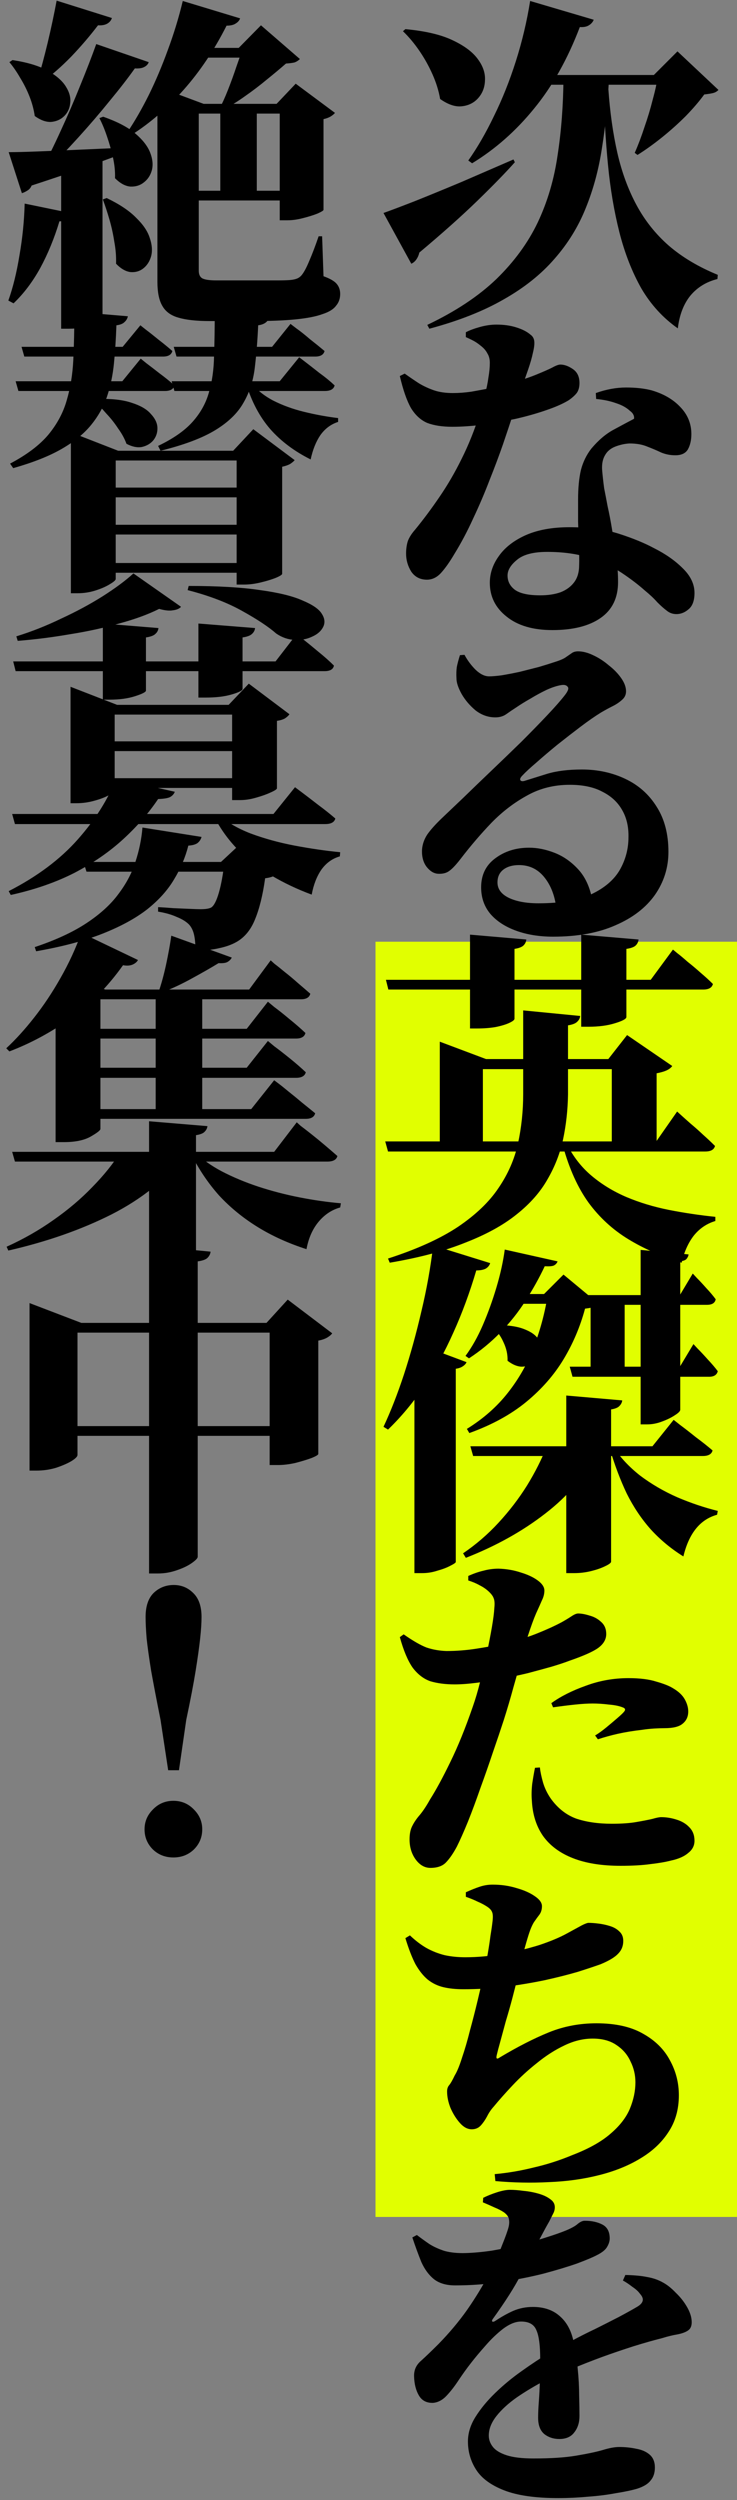 <svg width="263" height="892" viewBox="0 0 263 892" fill="none" xmlns="http://www.w3.org/2000/svg">
<rect x="0" y="0" width="263" height="892" fill="#808080" stroke="none"/>
<rect x="134" y="336" width="129" height="455" fill="#E1FF00"/>
<path d="M65.224 0.352L85.684 6.552C85.436 7.296 84.899 7.916 84.072 8.412C83.328 8.908 82.253 9.156 80.848 9.156C76.467 17.836 71.383 25.441 65.596 31.972C59.809 38.503 53.609 43.876 46.996 48.092L45.508 47.1C48.071 43.297 50.592 38.916 53.072 33.956C55.552 28.913 57.825 23.54 59.892 17.836C62.041 12.049 63.819 6.221 65.224 0.352ZM67.952 17.092H98.332V20.564H66.34L67.952 17.092ZM86.676 17.092H85.188L93.124 9.032L107.012 21.06C106.433 21.639 105.772 22.052 105.028 22.3C104.284 22.465 103.292 22.589 102.052 22.672C100.068 24.408 97.795 26.309 95.232 28.376C92.752 30.443 90.148 32.427 87.42 34.328C84.775 36.229 82.171 37.841 79.608 39.164H78.12C79.195 37.18 80.269 34.824 81.344 32.096C82.419 29.368 83.411 26.64 84.32 23.912C85.312 21.101 86.097 18.828 86.676 17.092ZM56.172 37.056V32.22L57.04 31.228L72.664 37.056H70.928V96.576C70.928 97.899 71.341 98.808 72.168 99.304C73.077 99.8 74.772 100.048 77.252 100.048H91.636C94.281 100.048 96.637 100.048 98.704 100.048C100.771 100.048 102.341 100.007 103.416 99.924C104.408 99.841 105.235 99.676 105.896 99.428C106.557 99.18 107.136 98.767 107.632 98.188C108.459 97.196 109.368 95.501 110.36 93.104C111.435 90.624 112.551 87.689 113.708 84.3H114.948L115.444 98.56C117.759 99.387 119.329 100.296 120.156 101.288C120.983 102.28 121.396 103.479 121.396 104.884C121.396 106.537 120.9 107.943 119.908 109.1C118.999 110.34 117.387 111.332 115.072 112.076C112.84 112.903 109.699 113.523 105.648 113.936C101.597 114.349 96.472 114.556 90.272 114.556H74.896C70.101 114.556 66.34 114.143 63.612 113.316C60.967 112.572 59.065 111.167 57.908 109.1C56.751 107.116 56.172 104.264 56.172 100.544V37.056ZM65.72 68.056H107.136V71.528H65.72V68.056ZM78.616 37.056H91.636V69.296H78.616V37.056ZM65.72 37.056H107.136V40.528H65.72V37.056ZM99.82 37.056H98.704L105.524 29.864L119.536 40.28C119.205 40.693 118.709 41.107 118.048 41.52C117.387 41.933 116.519 42.264 115.444 42.512V74.876C115.444 75.124 114.7 75.579 113.212 76.24C111.724 76.819 109.988 77.356 108.004 77.852C106.103 78.348 104.284 78.596 102.548 78.596H99.82V37.056ZM21.824 56.772L36.58 55.656V113.316C36.58 113.729 35.505 114.473 33.356 115.548C31.207 116.705 28.272 117.284 24.552 117.284H21.824V56.772ZM20.212 0.228L39.928 6.428C39.68 7.255 39.143 7.916 38.316 8.412C37.489 8.908 36.373 9.115 34.968 9.032C32.075 12.835 28.892 16.555 25.42 20.192C21.948 23.747 18.559 26.723 15.252 29.12L13.516 28.252C14.591 24.78 15.748 20.481 16.988 15.356C18.228 10.148 19.303 5.105 20.212 0.228ZM34.348 15.728L53.072 22.176C52.824 22.92 52.287 23.499 51.46 23.912C50.716 24.325 49.6 24.491 48.112 24.408C45.715 27.797 42.739 31.641 39.184 35.94C35.712 40.239 31.992 44.579 28.024 48.96C24.056 53.341 20.171 57.392 16.368 61.112H14.508C16.905 56.731 19.303 51.895 21.7 46.604C24.18 41.231 26.495 35.857 28.644 30.484C30.876 25.028 32.777 20.109 34.348 15.728ZM3.1 54.292C5.58 54.292 8.969 54.209 13.268 54.044C17.649 53.879 22.527 53.672 27.9 53.424C33.356 53.176 38.977 52.928 44.764 52.68V54.416C41.127 55.821 36.539 57.516 31 59.5C25.461 61.484 18.889 63.716 11.284 66.196C10.953 67.023 10.416 67.643 9.672 68.056C9.011 68.469 8.391 68.759 7.812 68.924L3.1 54.292ZM4.464 21.432C9.837 22.259 14.053 23.54 17.112 25.276C20.171 27.012 22.32 28.913 23.56 30.98C24.8 32.964 25.296 34.907 25.048 36.808C24.883 38.627 24.18 40.156 22.94 41.396C21.7 42.636 20.129 43.339 18.228 43.504C16.409 43.587 14.467 42.884 12.4 41.396C12.069 39.081 11.449 36.767 10.54 34.452C9.631 32.137 8.515 29.905 7.192 27.756C5.952 25.607 4.671 23.747 3.348 22.176L4.464 21.432ZM36.828 41.644C41.788 43.38 45.591 45.364 48.236 47.596C50.881 49.828 52.659 52.101 53.568 54.416C54.477 56.731 54.684 58.839 54.188 60.74C53.692 62.559 52.741 64.005 51.336 65.08C50.013 66.155 48.401 66.651 46.5 66.568C44.681 66.403 42.863 65.411 41.044 63.592C41.127 61.195 40.879 58.715 40.3 56.152C39.721 53.589 39.019 51.109 38.192 48.712C37.365 46.232 36.456 44.041 35.464 42.14L36.828 41.644ZM38.068 70.66C42.697 72.892 46.211 75.248 48.608 77.728C51.088 80.125 52.7 82.523 53.444 84.92C54.271 87.317 54.436 89.467 53.94 91.368C53.444 93.187 52.535 94.633 51.212 95.708C49.889 96.783 48.319 97.237 46.5 97.072C44.764 96.824 43.069 95.832 41.416 94.096C41.499 91.533 41.292 88.929 40.796 86.284C40.383 83.556 39.804 80.911 39.06 78.348C38.316 75.785 37.531 73.388 36.704 71.156L38.068 70.66ZM8.804 72.644L25.668 76.116C25.503 76.943 25.048 77.645 24.304 78.224C23.643 78.72 22.609 78.968 21.204 78.968C19.385 85.003 17.112 90.541 14.384 95.584C11.656 100.544 8.473 104.76 4.836 108.232L2.976 107.24C4.629 102.611 5.952 97.237 6.944 91.12C8.019 85.003 8.639 78.844 8.804 72.644ZM34.596 142.352C39.721 142.187 43.855 142.641 46.996 143.716C50.137 144.708 52.411 146.031 53.816 147.684C55.304 149.255 56.089 150.867 56.172 152.52C56.255 154.173 55.8 155.661 54.808 156.984C53.816 158.224 52.452 159.051 50.716 159.464C49.063 159.795 47.203 159.423 45.136 158.348C44.475 156.529 43.483 154.711 42.16 152.892C40.92 150.991 39.515 149.213 37.944 147.56C36.456 145.824 35.009 144.336 33.604 143.096L34.596 142.352ZM26.536 111.228L45.632 112.84C45.467 113.667 45.053 114.369 44.392 114.948C43.813 115.527 42.863 115.899 41.54 116.064C41.375 120.859 41.085 125.364 40.672 129.58C40.259 133.796 39.432 137.764 38.192 141.484C36.952 145.121 35.051 148.511 32.488 151.652C29.925 154.793 26.412 157.645 21.948 160.208C17.484 162.771 11.739 165.044 4.712 167.028L3.596 165.416C9.548 162.275 14.095 158.844 17.236 155.124C20.377 151.321 22.568 147.229 23.808 142.848C25.131 138.384 25.916 133.548 26.164 128.34C26.412 123.049 26.536 117.345 26.536 111.228ZM76.632 111.228L96.1 112.84C96.017 113.667 95.645 114.369 94.984 114.948C94.323 115.527 93.372 115.899 92.132 116.064C91.884 121.603 91.471 126.728 90.892 131.44C90.313 136.069 88.949 140.203 86.8 143.84C84.733 147.477 81.385 150.701 76.756 153.512C72.127 156.323 65.637 158.761 57.288 160.828L56.42 159.092C61.793 156.529 65.885 153.677 68.696 150.536C71.507 147.395 73.449 143.923 74.524 140.12C75.681 136.235 76.301 131.895 76.384 127.1C76.549 122.305 76.632 117.015 76.632 111.228ZM89.28 136.152C91.264 138.797 93.951 141.029 97.34 142.848C100.729 144.584 104.449 145.948 108.5 146.94C112.551 147.932 116.601 148.676 120.652 149.172V150.536C118.089 151.363 115.981 152.933 114.328 155.248C112.757 157.563 111.6 160.456 110.856 163.928C105.069 161.035 100.275 157.439 96.472 153.14C92.669 148.759 89.776 143.303 87.792 136.772L89.28 136.152ZM7.688 123.752H43.772L50.096 116.064C50.096 116.064 50.716 116.56 51.956 117.552C53.279 118.544 54.849 119.784 56.668 121.272C58.487 122.677 60.099 124 61.504 125.24C61.173 126.563 60.057 127.224 58.156 127.224H8.68L7.688 123.752ZM62 123.752H97.092L103.664 115.568C103.664 115.568 104.367 116.105 105.772 117.18C107.177 118.172 108.789 119.453 110.608 121.024C112.509 122.512 114.245 123.917 115.816 125.24C115.485 126.563 114.369 127.224 112.468 127.224H62.992L62 123.752ZM5.58 136.028H43.648L50.22 127.968C50.22 127.968 50.881 128.505 52.204 129.58C53.527 130.572 55.139 131.812 57.04 133.3C58.941 134.705 60.677 136.111 62.248 137.516C61.917 138.839 60.801 139.5 58.9 139.5H6.572L5.58 136.028ZM61.256 136.028H99.82L106.764 127.472C106.764 127.472 107.467 128.009 108.872 129.084C110.277 130.159 111.972 131.481 113.956 133.052C116.023 134.54 117.841 136.028 119.412 137.516C119.081 138.839 117.924 139.5 115.94 139.5H62.248L61.256 136.028ZM31.496 173.972H94.488V177.444H31.496V173.972ZM31.496 187.24H94.488V190.712H31.496V187.24ZM31.496 200.88H94.488V204.352H31.496V200.88ZM84.444 160.828H83.204L90.396 153.14L105.152 164.176C104.821 164.589 104.284 165.044 103.54 165.54C102.796 165.953 101.845 166.284 100.688 166.532V204.724C100.688 205.055 99.903 205.551 98.332 206.212C96.844 206.791 95.067 207.328 93 207.824C90.933 208.32 88.991 208.568 87.172 208.568H84.444V160.828ZM25.296 160.828V154.256L42.16 160.828H96.1V164.3H41.292V206.584C41.292 206.997 40.589 207.617 39.184 208.444C37.861 209.271 36.167 210.015 34.1 210.676C32.033 211.337 29.884 211.668 27.652 211.668H25.296V160.828ZM47.616 204.6L64.604 216.504C64.025 217.165 63.075 217.579 61.752 217.744C60.512 217.992 58.859 217.827 56.792 217.248C52.824 219.232 48.071 220.968 42.532 222.456C37.076 224.027 31.207 225.308 24.924 226.3C18.724 227.375 12.524 228.16 6.324 228.656L5.828 227.044C11.201 225.391 16.533 223.283 21.824 220.72C27.197 218.24 32.116 215.595 36.58 212.784C41.127 209.891 44.805 207.163 47.616 204.6ZM67.332 209.064C77.748 209.064 86.263 209.56 92.876 210.552C99.489 211.461 104.532 212.701 108.004 214.272C111.559 215.76 113.832 217.331 114.824 218.984C115.899 220.637 116.064 222.208 115.32 223.696C114.576 225.184 113.253 226.341 111.352 227.168C109.451 228.077 107.343 228.449 105.028 228.284C102.796 228.201 100.647 227.457 98.58 226.052C95.852 223.655 91.801 220.968 86.428 217.992C81.137 215.016 74.648 212.536 66.96 210.552L67.332 209.064ZM31.248 264.512H92.876V267.984H31.248V264.512ZM31.248 277.656H92.876V281.128H31.248V277.656ZM82.832 251.492H81.592L88.784 243.928L103.292 254.84C102.961 255.336 102.424 255.832 101.68 256.328C100.936 256.741 99.985 257.031 98.828 257.196V281.252C98.828 281.583 98.084 282.079 96.596 282.74C95.191 283.401 93.455 284.021 91.388 284.6C89.404 285.179 87.503 285.468 85.684 285.468H82.832V251.492ZM25.172 251.492V245.044L41.788 251.492H94.612V254.964H40.92V281.872C40.92 282.285 40.217 282.905 38.812 283.732C37.489 284.476 35.753 285.137 33.604 285.716C31.537 286.295 29.429 286.584 27.28 286.584H25.172V251.492ZM4.34 290.428H97.588L105.276 280.88C105.276 280.88 106.103 281.5 107.756 282.74C109.409 283.98 111.352 285.468 113.584 287.204C115.816 288.857 117.841 290.469 119.66 292.04C119.329 293.363 118.131 294.024 116.064 294.024H5.332L4.34 290.428ZM77.748 290.428C80.641 293.156 84.527 295.471 89.404 297.372C94.281 299.191 99.531 300.637 105.152 301.712C110.856 302.787 116.271 303.572 121.396 304.068L121.272 305.556C118.627 306.3 116.436 307.871 114.7 310.268C113.047 312.665 111.889 315.641 111.228 319.196C106.103 317.295 101.308 315.021 96.844 312.376C92.38 309.731 88.412 306.672 84.94 303.2C81.468 299.645 78.616 295.677 76.384 291.296L77.748 290.428ZM56.42 285.096C53.031 290.139 48.856 294.933 43.896 299.48C39.019 303.944 33.273 307.912 26.66 311.384C20.047 314.773 12.441 317.419 3.844 319.32L3.1 317.956C13.268 312.748 21.493 306.589 27.776 299.48C34.059 292.371 38.605 285.137 41.416 277.78L62.372 282.492C62.124 283.236 61.587 283.856 60.76 284.352C60.016 284.765 58.569 285.013 56.42 285.096ZM29.76 307.54H88.66V311.012H30.876L29.76 307.54ZM80.104 307.54H78.864L86.18 300.72L99.448 311.384C98.952 311.88 98.332 312.293 97.588 312.624C96.844 312.955 95.852 313.203 94.612 313.368C93.785 319.32 92.587 324.197 91.016 328C89.528 331.72 87.337 334.407 84.444 336.06C82.708 337.052 80.641 337.796 78.244 338.292C75.847 338.871 72.995 339.16 69.688 339.16C69.771 337.259 69.647 335.481 69.316 333.828C68.985 332.175 68.365 330.852 67.456 329.86C66.381 328.785 64.893 327.876 62.992 327.132C61.173 326.305 58.983 325.685 56.42 325.272V323.66C58.073 323.743 59.892 323.867 61.876 324.032C63.943 324.115 65.885 324.197 67.704 324.28C69.523 324.363 70.804 324.404 71.548 324.404C73.367 324.404 74.648 324.197 75.392 323.784C76.384 323.123 77.293 321.345 78.12 318.452C78.947 315.559 79.608 311.921 80.104 307.54ZM50.84 295.264L71.92 298.612C71.672 299.521 71.176 300.265 70.432 300.844C69.688 301.34 68.613 301.629 67.208 301.712C66.133 305.928 64.439 309.937 62.124 313.74C59.892 317.543 56.709 321.097 52.576 324.404C48.443 327.628 43.152 330.521 36.704 333.084C30.256 335.647 22.32 337.755 12.896 339.408L12.4 337.92C19.84 335.44 25.999 332.588 30.876 329.364C35.753 326.14 39.556 322.668 42.284 318.948C45.095 315.228 47.12 311.384 48.36 307.416C49.683 303.365 50.509 299.315 50.84 295.264ZM4.712 235.992H36.704V222.476L56.544 224.088C56.461 224.915 56.089 225.617 55.428 226.196C54.849 226.775 53.733 227.188 52.08 227.436V235.992H70.804V222.476L91.016 224.088C90.933 224.915 90.561 225.617 89.9 226.196C89.321 226.775 88.205 227.188 86.552 227.436V235.992H98.332L105.896 226.196C105.896 226.196 106.64 226.816 108.128 228.056C109.699 229.296 111.517 230.784 113.584 232.52C115.733 234.256 117.593 235.909 119.164 237.48C118.916 238.803 117.8 239.464 115.816 239.464H86.552V245.788C86.552 246.367 85.271 247.028 82.708 247.772C80.228 248.516 77.128 248.888 73.408 248.888H70.804V239.464H52.08V246.408C52.08 246.904 50.799 247.565 48.236 248.392C45.673 249.219 42.656 249.632 39.184 249.632H36.704V239.464H5.58L4.712 235.992ZM33.232 353.068H88.908L96.596 342.652C96.596 342.652 97.051 343.065 97.96 343.892C98.952 344.636 100.192 345.628 101.68 346.868C103.168 348.025 104.697 349.307 106.268 350.712C107.921 352.117 109.409 353.399 110.732 354.556C110.401 355.879 109.285 356.54 107.384 356.54H33.232V353.068ZM32.736 395.724H89.652L97.836 385.432C97.836 385.432 98.332 385.804 99.324 386.548C100.316 387.292 101.556 388.284 103.044 389.524C104.615 390.764 106.227 392.087 107.88 393.492C109.533 394.815 111.063 396.055 112.468 397.212C112.137 398.535 111.021 399.196 109.12 399.196H32.736V395.724ZM32.736 367.08H88.04L95.604 357.408C95.604 357.408 96.348 358.028 97.836 359.268C99.407 360.425 101.225 361.872 103.292 363.608C105.441 365.344 107.343 366.997 108.996 368.568C108.665 369.891 107.549 370.552 105.648 370.552H32.736V367.08ZM32.736 380.968H88.04L95.604 371.42C95.604 371.42 96.348 372.04 97.836 373.28C99.407 374.437 101.267 375.884 103.416 377.62C105.565 379.356 107.467 381.009 109.12 382.58C108.789 383.903 107.632 384.564 105.648 384.564H32.736V380.968ZM55.552 353.068H72.168V397.212H55.552V353.068ZM35.836 353.068V402.792C35.836 403.288 34.679 404.197 32.364 405.52C30.049 406.843 26.867 407.504 22.816 407.504H19.84V357.78L26.412 348.852L37.572 353.068H35.836ZM61.132 333.848L82.708 341.66C82.377 342.321 81.84 342.859 81.096 343.272C80.435 343.603 79.401 343.727 77.996 343.644C75.433 345.215 72.333 346.992 68.696 348.976C65.141 350.96 61.545 352.655 57.908 354.06H56.544C57.536 351.249 58.445 347.943 59.272 344.14C60.099 340.255 60.719 336.824 61.132 333.848ZM4.34 410.976H97.836L105.896 400.436C105.896 400.436 106.351 400.849 107.26 401.676C108.252 402.42 109.533 403.412 111.104 404.652C112.675 405.892 114.287 407.215 115.94 408.62C117.593 410.025 119.081 411.307 120.404 412.464C120.073 413.787 118.875 414.448 116.808 414.448H5.332L4.34 410.976ZM43.028 410.976H65.1V412.96C59.065 420.979 50.633 427.757 39.804 433.296C28.975 438.752 16.699 443.051 2.976 446.192L2.356 444.828C8.391 442.1 13.971 438.917 19.096 435.28C24.304 431.643 28.933 427.716 32.984 423.5C37.117 419.284 40.465 415.109 43.028 410.976ZM69.44 410.976C72.003 413.539 75.227 415.853 79.112 417.92C83.08 419.987 87.42 421.805 92.132 423.376C96.927 424.947 101.845 426.228 106.888 427.22C111.931 428.212 116.849 428.915 121.644 429.328L121.396 430.816C118.42 431.643 115.857 433.337 113.708 435.9C111.559 438.463 110.112 441.728 109.368 445.696C102.92 443.629 97.092 440.984 91.884 437.76C86.676 434.536 82.088 430.775 78.12 426.476C74.235 422.095 70.928 417.176 68.2 411.72L69.44 410.976ZM53.196 400.064L74.028 401.8C73.945 402.544 73.615 403.205 73.036 403.784C72.54 404.363 71.507 404.776 69.936 405.024V446.44C69.936 446.853 69.233 447.349 67.828 447.928C66.423 448.589 64.645 449.168 62.496 449.664C60.429 450.16 58.321 450.408 56.172 450.408H53.196V400.064ZM29.016 332.856L49.228 342.528C48.897 343.189 48.277 343.727 47.368 344.14C46.459 344.553 45.301 344.636 43.896 344.388C38.44 352.076 32.199 358.4 25.172 363.36C18.228 368.32 10.953 372.247 3.348 375.14L2.232 374.024C5.539 370.965 8.845 367.328 12.152 363.112C15.541 358.813 18.683 354.101 21.576 348.976C24.552 343.768 27.032 338.395 29.016 332.856ZM100.44 508.832V512.304H18.848V508.832H100.44ZM94.984 472.128L102.672 463.696L118.544 475.724C118.213 476.22 117.635 476.716 116.808 477.212C115.981 477.708 114.907 478.08 113.584 478.328V518.752C113.584 519.083 112.757 519.579 111.104 520.24C109.533 520.819 107.632 521.397 105.4 521.976C103.168 522.472 101.101 522.72 99.2 522.72H96.224V472.128H94.984ZM27.652 519.124C27.652 519.703 26.908 520.447 25.42 521.356C24.015 522.183 22.196 522.968 19.964 523.712C17.732 524.373 15.417 524.704 13.02 524.704H10.54V472.004V464.936L29.016 472.004H99.696V475.476H27.652V519.124ZM75.144 446.584C75.061 447.411 74.689 448.155 74.028 448.816C73.449 449.395 72.292 449.808 70.556 450.056V555.456C70.556 555.952 69.853 556.696 68.448 557.688C67.043 558.68 65.224 559.548 62.992 560.292C60.843 561.036 58.652 561.408 56.42 561.408H53.196V444.476L75.144 446.584ZM61.876 662.736C58.983 662.736 56.544 661.785 54.56 659.884C52.576 657.9 51.584 655.503 51.584 652.692C51.584 649.964 52.576 647.608 54.56 645.624C56.544 643.557 58.983 642.524 61.876 642.524C64.769 642.524 67.208 643.557 69.192 645.624C71.176 647.608 72.168 649.964 72.168 652.692C72.168 655.503 71.176 657.9 69.192 659.884C67.208 661.785 64.769 662.736 61.876 662.736ZM60.016 631.612L57.288 613.632C55.883 606.605 54.767 600.777 53.94 596.148C53.196 591.519 52.659 587.675 52.328 584.616C52.08 581.557 51.956 578.995 51.956 576.928C51.956 573.125 52.907 570.273 54.808 568.372C56.792 566.471 59.189 565.52 62 565.52C64.728 565.52 67.043 566.471 68.944 568.372C70.928 570.273 71.92 573.125 71.92 576.928C71.92 578.995 71.755 581.557 71.424 584.616C71.093 587.675 70.556 591.519 69.812 596.148C69.068 600.777 67.952 606.605 66.464 613.632L63.86 631.612H60.016Z" fill="black"/>
<path d="M136.852 75.992C139.415 75.083 143.135 73.677 148.012 71.776C152.972 69.792 158.511 67.519 164.628 64.956C170.745 62.311 176.945 59.624 183.228 56.896L183.724 57.888C180.417 61.608 175.953 66.196 170.332 71.652C164.711 77.108 157.808 83.267 149.624 90.128C149.459 90.955 149.128 91.74 148.632 92.484C148.136 93.228 147.516 93.765 146.772 94.096L136.852 75.992ZM144.664 10.396C151.773 11.057 157.395 12.38 161.528 14.364C165.744 16.348 168.761 18.621 170.58 21.184C172.399 23.664 173.225 26.185 173.06 28.748C172.977 31.228 172.151 33.336 170.58 35.072C169.092 36.725 167.149 37.676 164.752 37.924C162.437 38.172 159.875 37.304 157.064 35.32C156.568 32.427 155.659 29.492 154.336 26.516C153.013 23.54 151.443 20.729 149.624 18.084C147.805 15.439 145.863 13.124 143.796 11.14L144.664 10.396ZM191.66 26.764H241.632V30.236H190.42L191.66 26.764ZM234.812 26.764H233.324L241.756 18.332L256.388 32.096C255.809 32.675 255.148 33.047 254.404 33.212C253.743 33.377 252.709 33.543 251.304 33.708C249.568 36.105 247.377 38.668 244.732 41.396C242.087 44.041 239.276 46.563 236.3 48.96C233.324 51.357 230.389 53.465 227.496 55.284L226.504 54.54C227.744 51.729 228.901 48.671 229.976 45.364C231.133 42.057 232.125 38.751 232.952 35.444C233.861 32.137 234.481 29.244 234.812 26.764ZM217.08 31.6C217.659 39.949 218.733 47.596 220.304 54.54C221.875 61.401 224.148 67.601 227.124 73.14C230.1 78.679 233.944 83.515 238.656 87.648C243.451 91.781 249.279 95.253 256.14 98.064L256.016 99.552C252.048 100.544 248.824 102.528 246.344 105.504C243.947 108.48 242.459 112.365 241.88 117.16C236.589 113.44 232.249 108.687 228.86 102.9C225.553 97.031 222.949 90.376 221.048 82.936C219.147 75.413 217.783 67.353 216.956 58.756C216.129 50.159 215.592 41.189 215.344 31.848L217.08 31.6ZM189.18 0.352L211.872 7.048C211.541 7.875 210.963 8.536 210.136 9.032C209.392 9.528 208.317 9.735 206.912 9.652C202.531 21.143 197.075 30.856 190.544 38.792C184.096 46.728 176.739 53.217 168.472 58.26L167.108 57.268C170.332 52.721 173.391 47.431 176.284 41.396C179.26 35.361 181.864 28.831 184.096 21.804C186.328 14.777 188.023 7.627 189.18 0.352ZM201.084 27.756H217.328C216.915 36.519 216.088 44.785 214.848 52.556C213.691 60.327 211.748 67.56 209.02 74.256C206.375 80.869 202.655 86.904 197.86 92.36C193.148 97.816 187.155 102.611 179.88 106.744C172.605 110.96 163.719 114.473 153.22 117.284L152.476 115.92C162.561 111.125 170.787 105.669 177.152 99.552C183.517 93.352 188.436 86.615 191.908 79.34C195.38 71.983 197.736 64.005 198.976 55.408C200.299 46.811 201.001 37.593 201.084 27.756ZM197.116 224.812C190.172 224.812 184.716 223.2 180.748 219.976C176.78 216.835 174.796 212.825 174.796 207.948C174.796 204.559 175.871 201.376 178.02 198.4C180.169 195.341 183.352 192.861 187.568 190.96C191.867 189.059 197.075 188.108 203.192 188.108C210.136 188.108 216.047 188.893 220.924 190.464C225.801 192.035 229.935 193.729 233.324 195.548C237.457 197.615 240.888 200.012 243.616 202.74C246.427 205.468 247.832 208.403 247.832 211.544C247.832 214.272 247.129 216.215 245.724 217.372C244.401 218.529 242.955 219.108 241.384 219.108C240.061 219.108 238.904 218.695 237.912 217.868C236.92 217.124 235.804 216.132 234.564 214.892C233.407 213.569 231.919 212.164 230.1 210.676C227.785 208.609 225.016 206.501 221.792 204.352C218.568 202.203 214.765 200.425 210.384 199.02C206.003 197.615 200.96 196.912 195.256 196.912C190.296 196.912 186.7 197.863 184.468 199.764C182.236 201.583 181.12 203.443 181.12 205.344C181.12 207.411 181.988 209.105 183.724 210.428C185.543 211.751 188.56 212.412 192.776 212.412C195.587 212.412 198.025 212.04 200.092 211.296C202.159 210.469 203.771 209.271 204.928 207.7C206.085 206.129 206.664 204.145 206.664 201.748C206.747 199.764 206.705 197.408 206.54 194.68C206.457 191.869 206.375 189.017 206.292 186.124C206.292 183.231 206.292 180.585 206.292 178.188C206.292 174.137 206.623 170.665 207.284 167.772C208.028 164.879 209.268 162.316 211.004 160.084C213.567 157.025 216.253 154.752 219.064 153.264C221.957 151.693 224.355 150.412 226.256 149.42C226.339 148.924 226.256 148.428 226.008 147.932C225.76 147.436 225.347 146.981 224.768 146.568C223.528 145.411 221.875 144.501 219.808 143.84C217.741 143.096 215.385 142.6 212.74 142.352L212.616 140.244C216.336 138.921 219.932 138.26 223.404 138.26C226.876 138.26 229.893 138.591 232.456 139.252C236.755 140.492 240.185 142.476 242.748 145.204C245.393 147.932 246.716 151.156 246.716 154.876C246.716 157.025 246.303 158.844 245.476 160.332C244.649 161.737 243.161 162.44 241.012 162.44C239.193 162.44 237.499 162.109 235.928 161.448C234.357 160.704 232.704 160.001 230.968 159.34C229.232 158.596 227.124 158.224 224.644 158.224C222.991 158.307 221.296 158.679 219.56 159.34C217.907 160.001 216.708 160.993 215.964 162.316C215.137 163.639 214.765 165.333 214.848 167.4C215.013 169.467 215.261 171.74 215.592 174.22C215.923 175.873 216.336 178.023 216.832 180.668C217.411 183.231 217.948 186.041 218.444 189.1C219.023 192.159 219.519 195.3 219.932 198.524C220.345 201.748 220.552 204.807 220.552 207.7C220.552 213.321 218.485 217.579 214.352 220.472C210.219 223.365 204.473 224.812 197.116 224.812ZM152.352 206.832C149.955 206.832 148.095 205.881 146.772 203.98C145.532 201.996 144.912 199.847 144.912 197.532C144.912 195.879 145.119 194.391 145.532 193.068C146.028 191.745 146.896 190.381 148.136 188.976C151.112 185.339 154.005 181.453 156.816 177.32C159.709 173.104 162.355 168.557 164.752 163.68C167.232 158.72 169.381 153.347 171.2 147.56C171.944 145.08 172.564 142.807 173.06 140.74C173.639 138.591 174.052 136.565 174.3 134.664C174.631 132.763 174.796 131.027 174.796 129.456C174.796 128.133 174.507 127.017 173.928 126.108C173.432 125.116 172.647 124.207 171.572 123.38C170.58 122.553 169.588 121.892 168.596 121.396C167.604 120.9 166.819 120.528 166.24 120.28V118.544C167.48 117.883 169.133 117.263 171.2 116.684C173.267 116.105 175.251 115.816 177.152 115.816C179.797 115.816 182.153 116.147 184.22 116.808C186.369 117.469 188.064 118.337 189.304 119.412C190.131 119.991 190.585 120.817 190.668 121.892C190.751 122.884 190.585 124.207 190.172 125.86C189.841 127.513 189.263 129.539 188.436 131.936C187.609 134.333 186.576 137.268 185.336 140.74C184.84 142.228 184.096 144.543 183.104 147.684C182.112 150.743 180.913 154.339 179.508 158.472C178.103 162.523 176.491 166.821 174.672 171.368C172.936 175.915 170.993 180.461 168.844 185.008C166.777 189.555 164.545 193.771 162.148 197.656C160.495 200.467 158.924 202.699 157.436 204.352C155.948 206.005 154.253 206.832 152.352 206.832ZM161.404 152.272C157.849 152.272 154.873 151.817 152.476 150.908C150.161 149.916 148.219 148.139 146.648 145.576C145.16 142.931 143.837 139.128 142.68 134.168L144.416 133.3C146.152 134.54 147.847 135.697 149.5 136.772C151.153 137.764 152.931 138.591 154.832 139.252C156.733 139.913 159.007 140.244 161.652 140.244C163.719 140.244 165.909 140.079 168.224 139.748C170.539 139.335 172.771 138.921 174.92 138.508C177.069 138.012 178.805 137.599 180.128 137.268C184.757 136.028 188.395 134.871 191.04 133.796C193.685 132.721 195.669 131.853 196.992 131.192C198.315 130.448 199.307 130.076 199.968 130.076C201.373 130.076 202.861 130.613 204.432 131.688C206.003 132.763 206.788 134.416 206.788 136.648C206.788 138.136 206.457 139.335 205.796 140.244C205.135 141.071 204.225 141.897 203.068 142.724C201.084 143.964 198.397 145.163 195.008 146.32C191.701 147.477 188.064 148.511 184.096 149.42C180.211 150.247 176.284 150.949 172.316 151.528C168.348 152.024 164.711 152.272 161.404 152.272ZM197.364 334.2C192.487 334.2 188.105 333.497 184.22 332.092C180.335 330.687 177.276 328.703 175.044 326.14C172.812 323.495 171.696 320.312 171.696 316.592C171.696 312.211 173.349 308.78 176.656 306.3C180.045 303.737 184.096 302.456 188.808 302.456C191.784 302.456 194.843 303.076 197.984 304.316C201.125 305.556 203.936 307.54 206.416 310.268C208.896 312.996 210.549 316.633 211.376 321.18L198.48 323.66C197.901 319.279 196.455 315.683 194.14 312.872C191.825 310.061 188.849 308.656 185.212 308.656C182.897 308.656 181.037 309.193 179.632 310.268C178.227 311.343 177.524 312.872 177.524 314.856C177.524 317.171 178.847 318.989 181.492 320.312C184.22 321.635 187.775 322.296 192.156 322.296C200.009 322.296 206.292 321.221 211.004 319.072C215.716 316.84 219.105 313.947 221.172 310.392C223.239 306.755 224.272 302.869 224.272 298.736C224.355 295.016 223.611 291.792 222.04 289.064C220.469 286.253 218.113 284.063 214.972 282.492C211.913 280.839 208.028 280.012 203.316 280.012C197.695 280.012 192.611 281.293 188.064 283.856C183.517 286.336 179.301 289.56 175.416 293.528C171.613 297.496 167.935 301.795 164.38 306.424C162.727 308.573 161.363 310.02 160.288 310.764C159.296 311.508 157.973 311.839 156.32 311.756C154.832 311.673 153.468 310.847 152.228 309.276C150.988 307.623 150.451 305.515 150.616 302.952C150.781 301.133 151.401 299.397 152.476 297.744C153.633 296.091 155.328 294.189 157.56 292.04C159.544 290.139 162.107 287.7 165.248 284.724C168.389 281.665 171.779 278.4 175.416 274.928C179.053 271.456 182.608 268.025 186.08 264.636C189.552 261.164 192.652 257.981 195.38 255.088C198.108 252.195 200.175 249.839 201.58 248.02C202.737 246.532 203.068 245.54 202.572 245.044C202.159 244.465 201.415 244.259 200.34 244.424C198.769 244.672 196.992 245.251 195.008 246.16C193.107 247.069 191.205 248.103 189.304 249.26C187.403 250.335 185.667 251.409 184.096 252.484C182.939 253.228 181.781 254.013 180.624 254.84C179.549 255.584 178.268 255.956 176.78 255.956C174.217 255.956 171.861 255.129 169.712 253.476C167.645 251.74 165.992 249.797 164.752 247.648C163.512 245.416 162.892 243.556 162.892 242.068C162.809 240.497 162.851 239.133 163.016 237.976C163.264 236.736 163.636 235.331 164.132 233.76L165.744 233.636C166.819 235.62 168.141 237.397 169.712 238.968C171.365 240.539 172.977 241.324 174.548 241.324C175.623 241.324 177.111 241.2 179.012 240.952C180.996 240.621 183.145 240.208 185.46 239.712C187.775 239.133 190.048 238.555 192.28 237.976C194.512 237.315 196.496 236.695 198.232 236.116C200.051 235.537 201.332 234.959 202.076 234.38C202.903 233.801 203.564 233.347 204.06 233.016C204.639 232.603 205.383 232.396 206.292 232.396C207.945 232.396 209.723 232.851 211.624 233.76C213.608 234.669 215.468 235.868 217.204 237.356C219.023 238.761 220.511 240.291 221.668 241.944C222.825 243.597 223.404 245.168 223.404 246.656C223.404 247.896 222.908 248.929 221.916 249.756C221.007 250.583 219.891 251.327 218.568 251.988C217.245 252.649 215.881 253.393 214.476 254.22C212.327 255.543 209.888 257.237 207.16 259.304C204.432 261.371 201.663 263.52 198.852 265.752C196.124 267.984 193.644 270.092 191.412 272.076C189.18 273.977 187.527 275.507 186.452 276.664C185.708 277.408 185.46 277.987 185.708 278.4C185.956 278.731 186.411 278.813 187.072 278.648C188.891 278.069 191.536 277.243 195.008 276.168C198.48 275.093 202.696 274.556 207.656 274.556C213.277 274.556 218.444 275.672 223.156 277.904C227.868 280.136 231.588 283.443 234.316 287.824C237.127 292.205 238.532 297.579 238.532 303.944C238.532 309.565 236.92 314.691 233.696 319.32C230.472 323.867 225.801 327.463 219.684 330.108C213.567 332.836 206.127 334.2 197.364 334.2ZM137.472 407.256H234.192L241.632 396.592C241.632 396.592 242.087 397.005 242.996 397.832C243.905 398.659 245.063 399.692 246.468 400.932C247.956 402.172 249.444 403.495 250.932 404.9C252.503 406.305 253.908 407.628 255.148 408.868C254.817 410.191 253.66 410.852 251.676 410.852H138.464L137.472 407.256ZM156.94 377.868V371.668L173.432 377.868H217.08L223.776 369.312L239.896 380.348C239.483 380.927 238.863 381.423 238.036 381.836C237.209 382.249 235.969 382.621 234.316 382.952V409.488H218.32V381.464H172.316V409.488H156.94V377.868ZM186.7 360.508L207.036 362.492C206.953 363.319 206.581 364.021 205.92 364.6C205.341 365.179 204.267 365.592 202.696 365.84V390.516C202.613 395.972 202.035 401.263 200.96 406.388C199.885 411.431 198.025 416.225 195.38 420.772C192.817 425.319 189.139 429.493 184.344 433.296C179.632 437.099 173.556 440.447 166.116 443.34C158.759 446.316 149.748 448.713 139.084 450.532L138.464 449.044C148.715 445.737 157.023 441.976 163.388 437.76C169.753 433.461 174.589 428.832 177.896 423.872C181.285 418.912 183.6 413.621 184.84 408C186.08 402.296 186.7 396.427 186.7 390.392V360.508ZM202.324 408.248C204.556 412.712 207.491 416.473 211.128 419.532C214.765 422.591 218.899 425.112 223.528 427.096C228.24 429.08 233.283 430.609 238.656 431.684C244.112 432.759 249.651 433.585 255.272 434.164V435.652C252.213 436.561 249.651 438.297 247.584 440.86C245.6 443.423 244.153 446.647 243.244 450.532C236.052 448.3 229.687 445.489 224.148 442.1C218.609 438.711 213.897 434.371 210.012 429.08C206.209 423.789 203.192 417.135 200.96 409.116L202.324 408.248ZM137.72 349.596H167.728V333.476L187.816 335.212C187.733 336.039 187.403 336.741 186.824 337.32C186.245 337.899 185.171 338.312 183.6 338.56V349.596H207.408V333.476L227.868 335.212C227.785 336.039 227.455 336.741 226.876 337.32C226.297 337.899 225.181 338.312 223.528 338.56V349.596H232.208L240.144 338.808C240.144 338.808 240.64 339.221 241.632 340.048C242.624 340.792 243.864 341.825 245.352 343.148C246.923 344.388 248.493 345.711 250.064 347.116C251.717 348.521 253.164 349.844 254.404 351.084C254.073 352.407 252.916 353.068 250.932 353.068H223.528V362.864C223.528 363.525 222.164 364.269 219.436 365.096C216.791 365.923 213.649 366.336 210.012 366.336H207.408V353.068H183.6V363.484C183.6 363.897 182.98 364.393 181.74 364.972C180.5 365.551 178.847 366.047 176.78 366.46C174.796 366.791 172.647 366.956 170.332 366.956H167.728V353.068H138.588L137.72 349.596ZM203.316 487.628H242.624L247.46 479.568C247.46 479.568 247.956 480.105 248.948 481.18C250.023 482.255 251.221 483.536 252.544 485.024C253.949 486.512 255.148 487.917 256.14 489.24C255.809 490.563 254.776 491.224 253.04 491.224H204.308L203.316 487.628ZM206.292 462.084H242.624L247.212 454.396C247.212 454.396 247.708 454.933 248.7 456.008C249.692 457 250.808 458.199 252.048 459.604C253.371 461.009 254.487 462.332 255.396 463.572C255.148 464.895 254.115 465.556 252.296 465.556H207.284L206.292 462.084ZM167.852 516.024H232.828L240.392 506.6C240.392 506.6 241.177 507.22 242.748 508.46C244.319 509.617 246.179 511.064 248.328 512.8C250.56 514.453 252.544 516.024 254.28 517.512C253.949 518.835 252.792 519.496 250.808 519.496H168.844L167.852 516.024ZM195.132 516.024H213.236V518.008C208.937 526.44 202.696 533.797 194.512 540.08C186.411 546.363 176.987 551.612 166.24 555.828L165.248 554.216C169.877 551.075 174.093 547.437 177.896 543.304C181.781 539.088 185.171 534.665 188.064 530.036C190.957 525.324 193.313 520.653 195.132 516.024ZM218.816 516.148C221.213 519.868 224.396 523.299 228.364 526.44C232.415 529.499 236.879 532.103 241.756 534.252C246.633 536.319 251.428 537.931 256.14 539.088L255.892 540.452C249.857 542.105 245.848 547.065 243.864 555.332C239.483 552.604 235.597 549.38 232.208 545.66C228.901 541.94 226.049 537.683 223.652 532.888C221.337 528.011 219.312 522.637 217.576 516.768L218.816 516.148ZM202.076 497.92L222.04 499.656C221.957 500.4 221.627 501.061 221.048 501.64C220.552 502.219 219.56 502.632 218.072 502.88V557.192C218.072 557.605 217.369 558.143 215.964 558.804C214.641 559.465 212.988 560.044 211.004 560.54C209.02 561.036 206.995 561.284 204.928 561.284H202.076V497.92ZM228.612 445.964L245.724 447.576C245.641 448.155 245.393 448.692 244.98 449.188C244.649 449.601 243.905 449.891 242.748 450.056V503.004C242.748 503.5 242.087 504.161 240.764 504.988C239.524 505.815 237.995 506.559 236.176 507.22C234.44 507.881 232.704 508.212 230.968 508.212H228.612V445.964ZM182.236 461.712H199.596V465.184H180.624L182.236 461.712ZM176.656 472.748C181.12 472.748 184.592 473.244 187.072 474.236C189.635 475.228 191.329 476.468 192.156 477.956C193.065 479.361 193.355 480.808 193.024 482.296C192.693 483.784 191.908 485.024 190.668 486.016C189.511 487.008 188.064 487.545 186.328 487.628C184.675 487.628 182.939 486.925 181.12 485.52C181.203 483.288 180.707 481.056 179.632 478.824C178.64 476.592 177.317 474.815 175.664 473.492L176.656 472.748ZM147.888 488.124L153.22 481.056L166.488 486.016C166.24 486.595 165.785 487.091 165.124 487.504C164.545 487.917 163.719 488.207 162.644 488.372V557.316C162.644 557.564 161.983 558.019 160.66 558.68C159.42 559.341 157.891 559.92 156.072 560.416C154.336 560.995 152.517 561.284 150.616 561.284H147.888V488.124ZM154.584 444.352L174.92 450.676C174.672 451.503 174.135 452.164 173.308 452.66C172.481 453.073 171.365 453.28 169.96 453.28C167.645 461.133 164.917 468.532 161.776 475.476C158.717 482.337 155.245 488.703 151.36 494.572C147.475 500.359 143.176 505.525 138.464 510.072L136.852 509.08C139.415 503.624 141.853 497.383 144.168 490.356C146.483 483.247 148.549 475.765 150.368 467.912C152.269 459.976 153.675 452.123 154.584 444.352ZM180.128 445.84L198.976 450.056C198.728 450.717 198.273 451.213 197.612 451.544C197.033 451.792 195.959 451.875 194.388 451.792C192.487 455.843 190.213 459.935 187.568 464.068C185.005 468.119 181.988 471.921 178.516 475.476C175.127 478.948 171.407 482.007 167.356 484.652L166.116 483.784C168.431 480.643 170.497 476.964 172.316 472.748C174.135 468.532 175.747 464.068 177.152 459.356C178.557 454.644 179.549 450.139 180.128 445.84ZM195.504 461.712H194.14L201.084 454.768L213.484 465.06C213.153 465.639 212.616 466.052 211.872 466.3C211.211 466.548 210.177 466.755 208.772 466.92C207.036 473.368 204.473 479.403 201.084 485.024C197.695 490.645 193.231 495.729 187.692 500.276C182.236 504.74 175.499 508.419 167.48 511.312L166.612 509.824C172.481 506.187 177.359 501.888 181.244 496.928C185.212 491.885 188.312 486.388 190.544 480.436C192.859 474.401 194.512 468.16 195.504 461.712ZM210.756 462.084H222.908V488.744H210.756V462.084ZM153.592 666.456C151.525 666.456 149.748 665.423 148.26 663.356C146.855 661.372 146.152 659.016 146.152 656.288C146.152 654.304 146.483 652.692 147.144 651.452C147.805 650.129 148.715 648.807 149.872 647.484C151.029 646.079 152.228 644.26 153.468 642.028C155.617 638.639 158.015 634.216 160.66 628.76C163.388 623.221 166.075 616.608 168.72 608.92C169.629 606.357 170.497 603.423 171.324 600.116C172.233 596.809 173.019 593.461 173.68 590.072C174.424 586.6 175.044 583.417 175.54 580.524C176.036 577.631 176.325 575.357 176.408 573.704C176.573 572.133 176.491 570.976 176.16 570.232C175.912 569.488 175.292 568.661 174.3 567.752C173.391 566.925 172.357 566.223 171.2 565.644C170.043 564.983 168.679 564.404 167.108 563.908V562.296C168.927 561.469 170.704 560.849 172.44 560.436C174.259 559.94 176.077 559.692 177.896 559.692C180.707 559.775 183.352 560.229 185.832 561.056C188.312 561.8 190.337 562.751 191.908 563.908C193.479 565.065 194.264 566.264 194.264 567.504C194.264 568.661 193.975 569.819 193.396 570.976C192.9 572.133 192.197 573.704 191.288 575.688C190.461 577.589 189.469 580.317 188.312 583.872C187.899 585.36 187.237 587.757 186.328 591.064C185.419 594.288 184.385 597.925 183.228 601.976C182.153 605.944 180.996 609.871 179.756 613.756C178.681 617.063 177.4 620.865 175.912 625.164C174.507 629.38 173.019 633.637 171.448 637.936C169.96 642.235 168.472 646.244 166.984 649.964C165.496 653.601 164.173 656.577 163.016 658.892C161.776 661.207 160.536 663.025 159.296 664.348C158.056 665.753 156.155 666.456 153.592 666.456ZM221.42 665.712C214.724 665.712 209.061 664.803 204.432 662.984C199.803 661.165 196.248 658.52 193.768 655.048C191.371 651.576 190.048 647.401 189.8 642.524C189.635 640.623 189.676 638.597 189.924 636.448C190.255 634.216 190.585 632.315 190.916 630.744L192.652 630.62C192.817 632.108 193.189 633.885 193.768 635.952C194.347 637.936 195.256 639.837 196.496 641.656C198.976 645.128 201.993 647.525 205.548 648.848C209.185 650.088 213.443 650.708 218.32 650.708C221.875 650.708 224.809 650.501 227.124 650.088C229.521 649.675 231.423 649.303 232.828 648.972C234.233 648.559 235.267 648.352 235.928 648.352C237.747 648.352 239.565 648.641 241.384 649.22C243.285 649.799 244.815 650.708 245.972 651.948C247.212 653.188 247.832 654.8 247.832 656.784C247.832 658.52 247.088 659.967 245.6 661.124C244.195 662.364 242.128 663.273 239.4 663.852C237.499 664.348 235.101 664.761 232.208 665.092C229.315 665.505 225.719 665.712 221.42 665.712ZM162.272 600.984C158.965 600.984 156.072 600.612 153.592 599.868C151.195 599.041 149.087 597.429 147.268 595.032C145.532 592.552 144.003 588.915 142.68 584.12L144.044 583.128C147.351 585.443 150.079 587.013 152.228 587.84C154.46 588.584 156.816 588.997 159.296 589.08C162.933 589.08 166.571 588.791 170.208 588.212C173.928 587.633 177.028 587.055 179.508 586.476C184.468 585.319 188.56 584.079 191.784 582.756C195.091 581.433 197.984 580.111 200.464 578.788C201.787 578.044 202.944 577.341 203.936 576.68C204.928 576.019 205.713 575.688 206.292 575.688C207.449 575.688 208.813 575.936 210.384 576.432C211.955 576.845 213.319 577.589 214.476 578.664C215.716 579.739 216.336 581.185 216.336 583.004C216.336 584.905 215.385 586.559 213.484 587.964C211.665 589.287 208.235 590.816 203.192 592.552C201.704 593.131 199.596 593.833 196.868 594.66C194.223 595.404 191.329 596.189 188.188 597.016C185.047 597.76 181.988 598.421 179.012 599C176.532 599.496 173.68 599.951 170.456 600.364C167.315 600.777 164.587 600.984 162.272 600.984ZM212.368 619.212C213.608 618.468 214.931 617.517 216.336 616.36C217.741 615.203 219.064 614.087 220.304 613.012C221.544 611.937 222.329 611.193 222.66 610.78C223.321 610.036 223.156 609.499 222.164 609.168C220.924 608.672 219.271 608.341 217.204 608.176C215.22 607.928 213.319 607.804 211.5 607.804C209.764 607.804 207.697 607.928 205.3 608.176C202.903 608.424 200.257 608.755 197.364 609.168L196.744 607.68C200.051 605.283 204.143 603.216 209.02 601.48C213.897 599.661 218.981 598.752 224.272 598.752C228.323 598.752 231.629 599.165 234.192 599.992C236.837 600.736 238.821 601.521 240.144 602.348C242.128 603.505 243.533 604.828 244.36 606.316C245.187 607.804 245.6 609.251 245.6 610.656C245.6 612.475 244.939 613.921 243.616 614.996C242.376 616.071 240.227 616.608 237.168 616.608C236.093 616.608 234.853 616.649 233.448 616.732C232.043 616.815 230.513 616.98 228.86 617.228C225.967 617.559 223.197 618.013 220.552 618.592C217.989 619.171 215.592 619.832 213.36 620.576L212.368 619.212ZM176.532 775.72C181.161 775.307 185.791 774.521 190.42 773.364C195.132 772.289 199.761 770.801 204.308 768.9C210.095 766.668 214.6 764.147 217.824 761.336C221.131 758.525 223.445 755.549 224.768 752.408C226.091 749.184 226.752 746.043 226.752 742.984C226.752 740.339 226.173 737.859 225.016 735.544C223.941 733.147 222.288 731.204 220.056 729.716C217.824 728.145 214.972 727.36 211.5 727.36C208.111 727.36 204.721 728.187 201.332 729.84C198.025 731.411 194.801 733.477 191.66 736.04C188.519 738.52 185.625 741.165 182.98 743.976C180.335 746.787 178.061 749.349 176.16 751.664C175.251 752.656 174.465 753.813 173.804 755.136C173.143 756.376 172.399 757.451 171.572 758.36C170.745 759.269 169.671 759.724 168.348 759.724C166.86 759.724 165.455 758.98 164.132 757.492C162.809 756.004 161.693 754.227 160.784 752.16C159.957 750.093 159.544 748.109 159.544 746.208C159.544 745.299 159.792 744.555 160.288 743.976C160.784 743.397 161.445 742.24 162.272 740.504C163.099 739.181 163.967 737.073 164.876 734.18C165.868 731.287 166.819 728.021 167.728 724.384C168.72 720.747 169.629 717.192 170.456 713.72C171.283 710.248 171.985 707.231 172.564 704.668C173.143 702.023 173.639 699.501 174.052 697.104C174.465 694.707 174.796 692.516 175.044 690.532C175.375 688.548 175.623 686.812 175.788 685.324C175.953 683.753 175.871 682.679 175.54 682.1C175.292 681.439 174.631 680.777 173.556 680.116C172.647 679.537 171.613 679 170.456 678.504C169.299 677.925 167.893 677.347 166.24 676.768V675.156C168.059 674.329 169.712 673.668 171.2 673.172C172.688 672.676 174.217 672.428 175.788 672.428C178.847 672.428 181.699 672.841 184.344 673.668C186.989 674.412 189.139 675.363 190.792 676.52C192.528 677.677 193.396 678.876 193.396 680.116C193.396 681.273 193.107 682.265 192.528 683.092C191.949 683.836 191.288 684.745 190.544 685.82C189.883 686.895 189.263 688.341 188.684 690.16C188.105 691.979 187.485 694.128 186.824 696.608C186.245 699.088 185.625 701.775 184.964 704.668C184.303 707.231 183.6 709.959 182.856 712.852C182.112 715.663 181.327 718.432 180.5 721.16C179.756 723.888 179.095 726.327 178.516 728.476C177.937 730.543 177.524 732.113 177.276 733.188C177.111 733.849 177.111 734.263 177.276 734.428C177.441 734.593 177.813 734.469 178.392 734.056C184.757 730.253 190.585 727.277 195.876 725.128C201.167 722.979 206.829 721.904 212.864 721.904C219.643 721.904 225.181 723.144 229.48 725.624C233.779 728.021 236.961 731.163 239.028 735.048C241.177 738.933 242.252 743.108 242.252 747.572C242.252 752.615 241.012 756.996 238.532 760.716C236.135 764.436 232.787 767.577 228.488 770.14C224.272 772.703 219.353 774.687 213.732 776.092C208.193 777.497 202.241 778.324 195.876 778.572C189.593 778.903 183.228 778.779 176.78 778.2L176.532 775.72ZM165.372 709.752C162.644 709.752 160.247 709.504 158.18 709.008C156.113 708.512 154.253 707.603 152.6 706.28C151.029 704.957 149.583 703.139 148.26 700.824C147.02 698.427 145.821 695.327 144.664 691.524L146.276 690.532C148.177 692.351 150.12 693.839 152.104 694.996C154.171 696.153 156.361 697.021 158.676 697.6C160.991 698.096 163.429 698.344 165.992 698.344C170.456 698.344 174.961 697.931 179.508 697.104C184.137 696.277 188.436 695.244 192.404 694.004C196.372 692.681 199.637 691.317 202.2 689.912C204.763 688.507 206.581 687.515 207.656 686.936C208.813 686.357 209.599 686.068 210.012 686.068C211.004 686.068 212.161 686.151 213.484 686.316C214.889 686.481 216.253 686.771 217.576 687.184C218.981 687.597 220.139 688.259 221.048 689.168C221.957 689.995 222.412 691.111 222.412 692.516C222.412 694.335 221.792 695.864 220.552 697.104C219.395 698.344 217.328 699.584 214.352 700.824C212.285 701.568 209.557 702.477 206.168 703.552C202.779 704.544 198.852 705.536 194.388 706.528C190.007 707.437 185.336 708.223 180.376 708.884C175.416 709.463 170.415 709.752 165.372 709.752ZM199.224 891.308C191.123 891.308 184.716 890.399 180.004 888.58C175.292 886.761 171.944 884.323 169.96 881.264C167.976 878.205 166.984 874.816 166.984 871.096C166.984 868.12 167.893 865.185 169.712 862.292C171.531 859.399 173.845 856.588 176.656 853.86C179.549 851.049 182.691 848.445 186.08 846.048C189.552 843.568 192.859 841.377 196 839.476C198.232 838.236 200.795 836.872 203.688 835.384C206.581 833.813 209.516 832.325 212.492 830.92C215.468 829.432 218.237 828.027 220.8 826.704C223.445 825.299 225.677 824.059 227.496 822.984C228.571 822.323 229.191 821.62 229.356 820.876C229.521 820.132 229.191 819.305 228.364 818.396C227.785 817.569 226.876 816.743 225.636 815.916C224.479 815.007 223.363 814.263 222.288 813.684L223.156 811.7C226.463 811.783 229.067 812.031 230.968 812.444C232.952 812.775 234.771 813.395 236.424 814.304C237.995 815.131 239.565 816.371 241.136 818.024C242.789 819.595 244.153 821.331 245.228 823.232C246.303 825.133 246.84 826.911 246.84 828.564C246.84 829.969 246.385 830.961 245.476 831.54C244.649 832.119 243.409 832.573 241.756 832.904C240.185 833.152 238.325 833.607 236.176 834.268C233.2 835.012 229.852 835.963 226.132 837.12C222.495 838.277 218.733 839.559 214.848 840.964C211.045 842.369 207.367 843.816 203.812 845.304C200.34 846.709 197.281 848.032 194.636 849.272C190.999 851.173 187.609 853.199 184.468 855.348C181.409 857.497 178.971 859.729 177.152 862.044C175.333 864.359 174.424 866.673 174.424 868.988C174.424 870.476 174.92 871.84 175.912 873.08C176.904 874.32 178.557 875.312 180.872 876.056C183.187 876.8 186.369 877.172 190.42 877.172C196.62 877.172 201.663 876.841 205.548 876.18C209.516 875.519 212.657 874.857 214.972 874.196C217.369 873.452 219.353 873.08 220.924 873.08C223.073 873.08 225.099 873.287 227 873.7C228.984 874.031 230.596 874.733 231.836 875.808C233.076 876.883 233.696 878.412 233.696 880.396C233.696 882.297 233.2 883.827 232.208 884.984C231.299 886.224 229.687 887.216 227.372 887.96C225.388 888.539 222.825 889.076 219.684 889.572C216.625 890.151 213.319 890.564 209.764 890.812C206.292 891.143 202.779 891.308 199.224 891.308ZM199.596 870.228C197.529 870.228 195.752 869.649 194.264 868.492C192.776 867.252 192.032 865.309 192.032 862.664C192.032 861.011 192.115 859.109 192.28 856.96C192.445 854.728 192.569 852.331 192.652 849.768C192.817 847.205 192.859 844.519 192.776 841.708C192.776 836.831 192.321 833.4 191.412 831.416C190.585 829.349 188.767 828.316 185.956 828.316C183.972 828.316 181.823 829.184 179.508 830.92C177.276 832.656 175.168 834.681 173.184 836.996C171.2 839.228 169.505 841.253 168.1 843.072C166.612 844.973 165.124 847.04 163.636 849.272C162.231 851.421 160.784 853.281 159.296 854.852C157.891 856.34 156.32 857.167 154.584 857.332C152.269 857.415 150.575 856.547 149.5 854.728C148.425 852.909 147.847 850.636 147.764 847.908C147.681 845.676 148.508 843.816 150.244 842.328C151.98 840.757 154.047 838.773 156.444 836.376C160.329 832.408 163.76 828.316 166.736 824.1C169.712 819.801 172.233 815.668 174.3 811.7C176.367 807.732 177.979 804.219 179.136 801.16C180.376 798.101 181.161 795.911 181.492 794.588C181.74 793.596 181.781 792.687 181.616 791.86C181.533 791.033 180.955 790.207 179.88 789.38C178.888 788.719 177.772 788.14 176.532 787.644C175.292 787.065 173.887 786.445 172.316 785.784L172.44 784.172C173.928 783.428 175.581 782.767 177.4 782.188C179.219 781.609 180.748 781.32 181.988 781.32C183.393 781.32 185.005 781.444 186.824 781.692C188.643 781.857 190.42 782.188 192.156 782.684C193.892 783.18 195.297 783.841 196.372 784.668C197.447 785.412 197.984 786.363 197.984 787.52C197.984 788.347 197.777 789.132 197.364 789.876C197.033 790.537 196.579 791.447 196 792.604C195.091 794.175 194.14 795.911 193.148 797.812C192.156 799.631 191.247 801.367 190.42 803.02C189.593 804.591 188.064 807.484 185.832 811.7C183.683 815.916 180.376 821.124 175.912 827.324C175.581 827.737 175.499 828.068 175.664 828.316C175.912 828.481 176.284 828.399 176.78 828.068C179.012 826.58 181.161 825.381 183.228 824.472C185.377 823.563 187.692 823.108 190.172 823.108C194.223 823.108 197.488 824.265 199.968 826.58C202.448 828.812 204.06 831.995 204.804 836.128C205.465 839.021 205.92 842.08 206.168 845.304C206.499 848.528 206.664 851.628 206.664 854.604C206.747 857.497 206.788 859.977 206.788 862.044C206.788 864.359 206.168 866.301 204.928 867.872C203.771 869.443 201.993 870.228 199.596 870.228ZM162.396 815.42C159.255 815.42 156.733 814.676 154.832 813.188C153.013 811.7 151.525 809.675 150.368 807.112C149.293 804.467 148.219 801.532 147.144 798.308L148.756 797.44C150.161 798.515 151.649 799.589 153.22 800.664C154.791 801.656 156.609 802.483 158.676 803.144C160.825 803.723 163.305 803.971 166.116 803.888C169.009 803.805 172.151 803.516 175.54 803.02C178.929 802.441 182.277 801.739 185.584 800.912C188.973 800.085 192.073 799.217 194.884 798.308C197.777 797.399 200.133 796.572 201.952 795.828C203.936 795.001 205.341 794.216 206.168 793.472C207.077 792.728 207.904 792.356 208.648 792.356C211.128 792.356 213.236 792.811 214.972 793.72C216.708 794.629 217.576 796.283 217.576 798.68C217.576 799.672 217.245 800.705 216.584 801.78C216.005 802.772 214.807 803.723 212.988 804.632C211.583 805.376 209.227 806.368 205.92 807.608C202.613 808.765 198.645 809.964 194.016 811.204C189.469 812.361 184.468 813.353 179.012 814.18C173.639 815.007 168.1 815.42 162.396 815.42Z" fill="black"/>
</svg>
